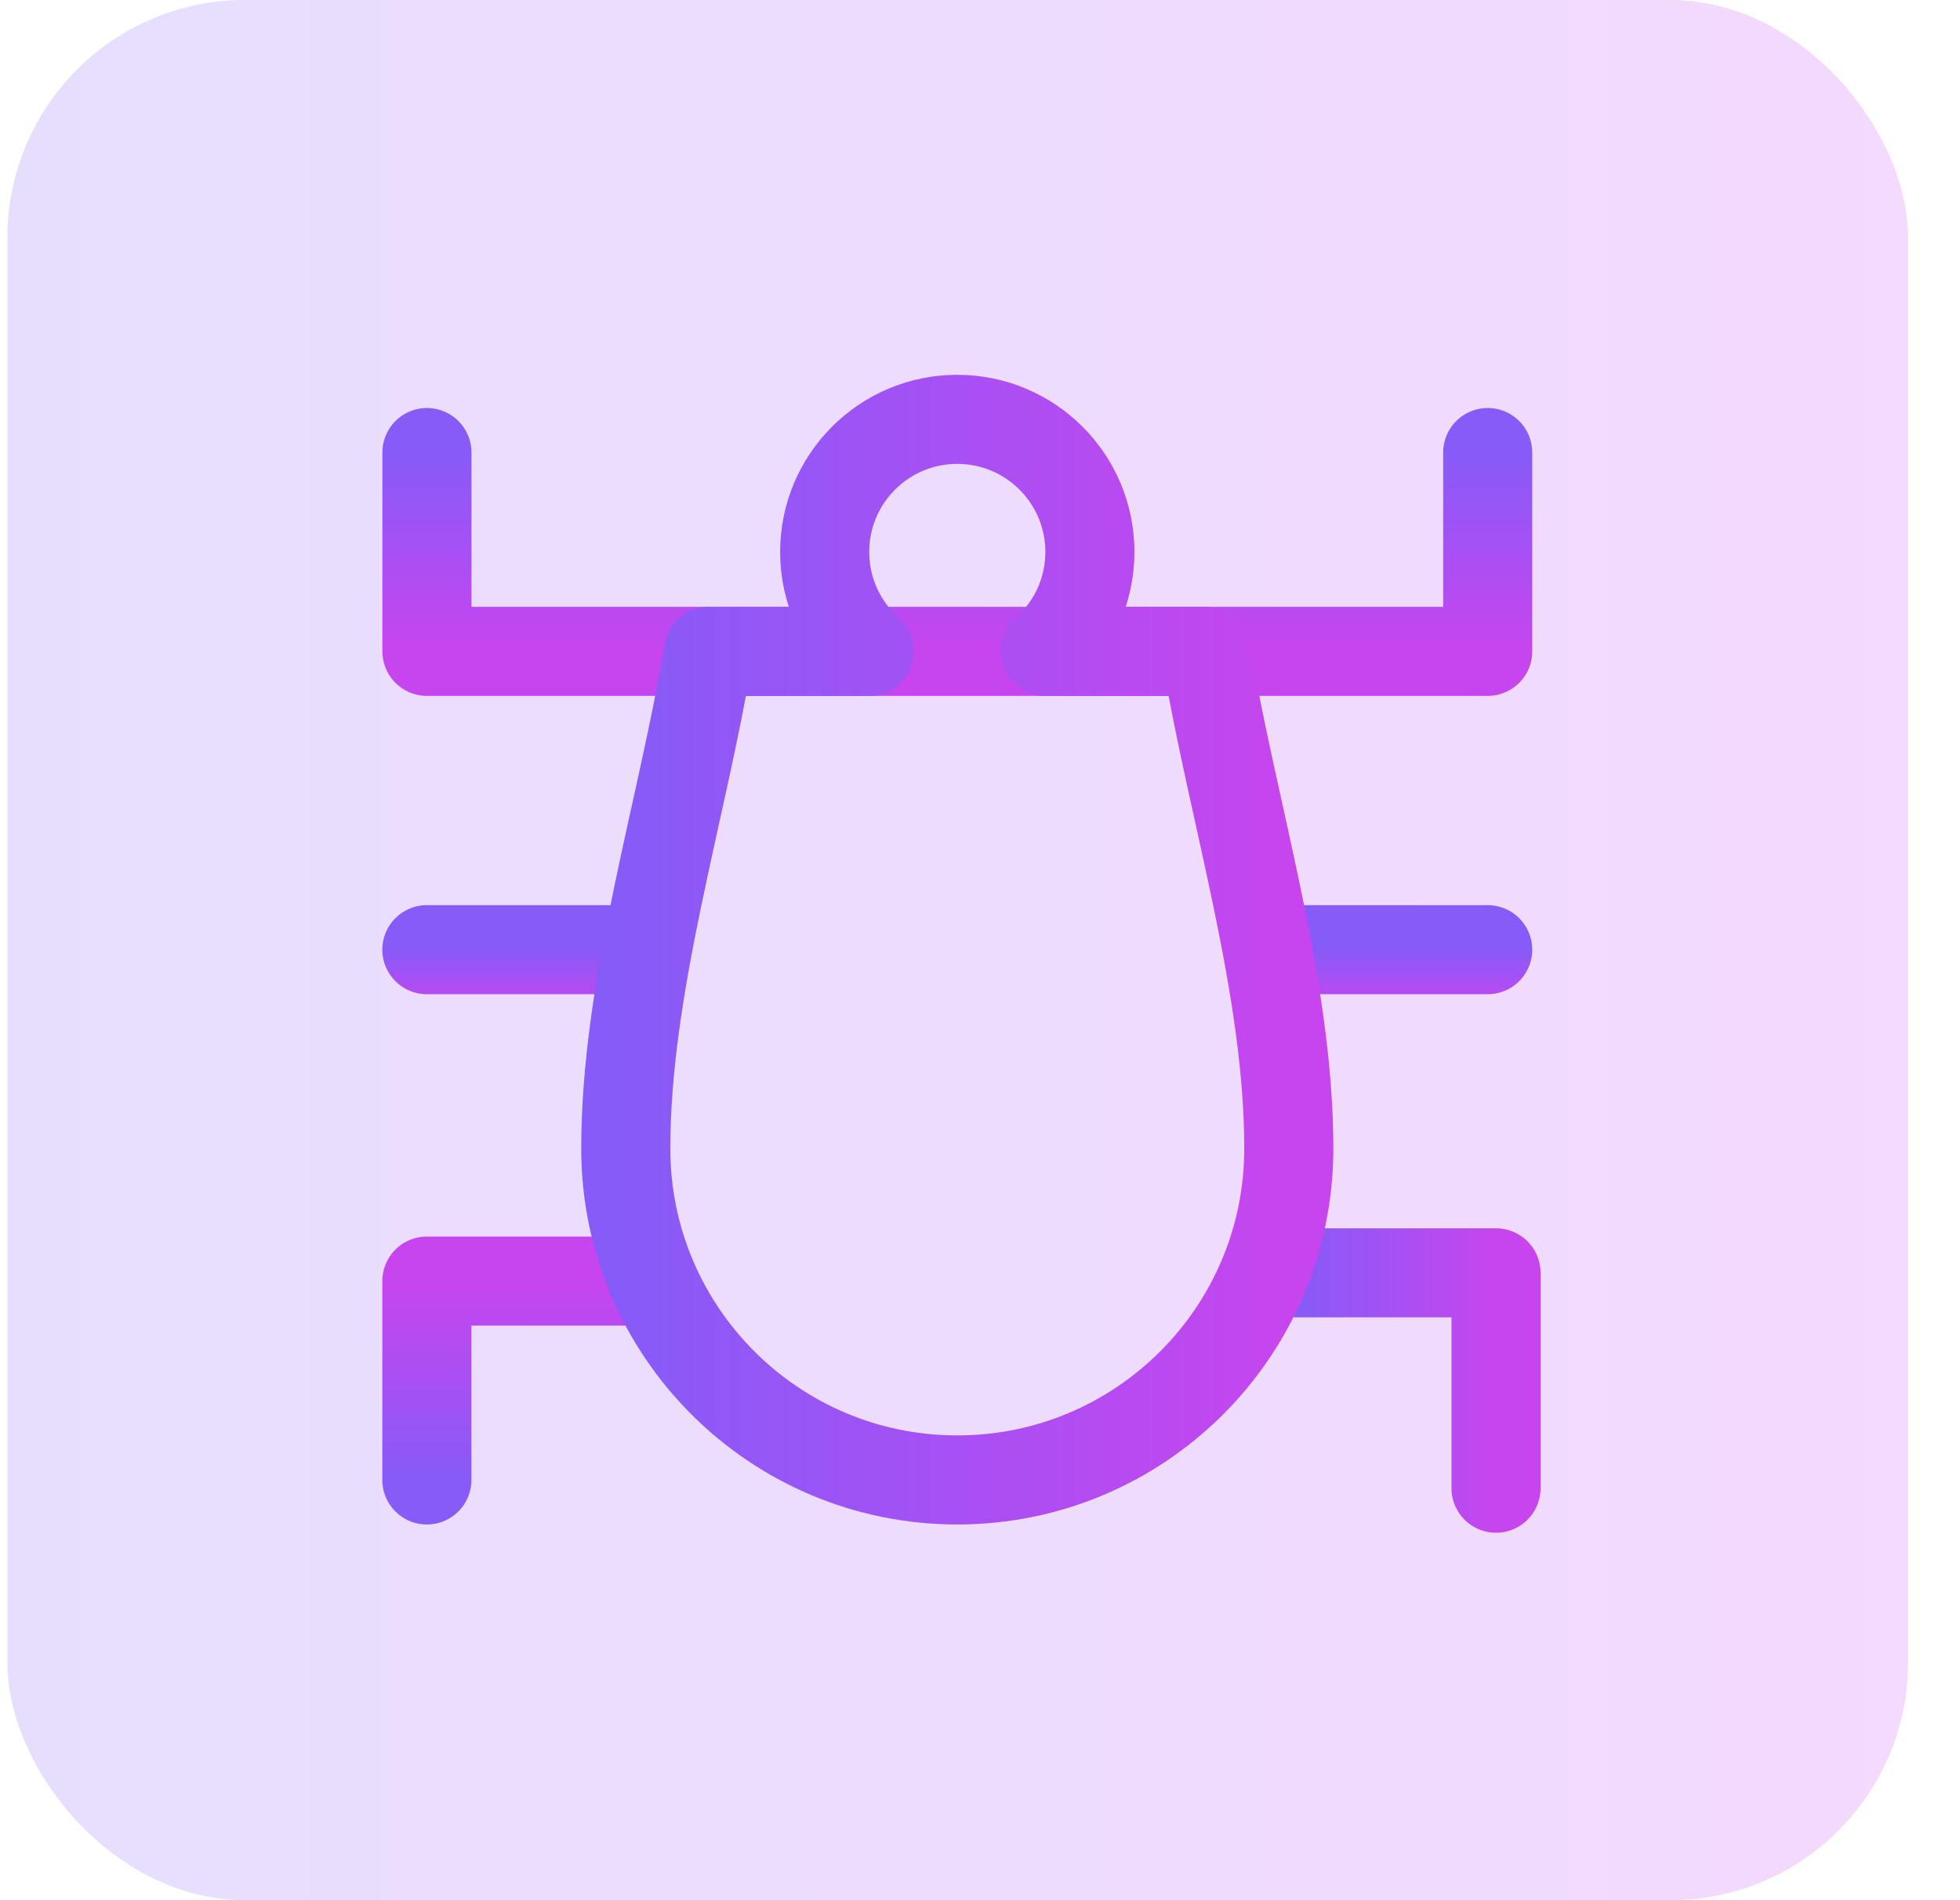 <svg width="33" height="32" viewBox="0 0 33 32" fill="none" xmlns="http://www.w3.org/2000/svg">
<rect x="0.125" width="32" height="32" rx="4" fill="url(#paint0_linear_1457_47656)" fill-opacity="0.2"/>
<path d="M10.536 15.993H7.187" stroke="url(#paint1_linear_1457_47656)" stroke-width="1.5" stroke-linecap="round" stroke-linejoin="round"/>
<path d="M25.048 15.993H21.699" stroke="url(#paint2_linear_1457_47656)" stroke-width="1.5" stroke-linecap="round" stroke-linejoin="round"/>
<path d="M7.188 7.621V10.969H25.048L25.048 7.621" stroke="url(#paint3_linear_1457_47656)" stroke-width="1.5" stroke-linecap="round" stroke-linejoin="round"/>
<path d="M10.815 21.574L7.187 21.574L7.187 24.923" stroke="url(#paint4_linear_1457_47656)" stroke-width="1.5" stroke-linecap="round" stroke-linejoin="round"/>
<path d="M25.188 25.062L25.188 21.435L21.839 21.435" stroke="url(#paint5_linear_1457_47656)" stroke-width="1.5" stroke-linecap="round" stroke-linejoin="round"/>
<path d="M17.594 10.97C18.058 10.56 18.35 9.962 18.35 9.295C18.35 8.062 17.35 7.062 16.117 7.062C14.884 7.062 13.885 8.062 13.885 9.295C13.885 9.962 14.177 10.56 14.64 10.97H11.931C11.482 13.666 10.536 16.604 10.536 19.342C10.536 22.424 13.035 24.923 16.117 24.923C19.2 24.923 21.699 22.424 21.699 19.342C21.699 16.604 20.753 13.666 20.303 10.97H17.594Z" stroke="url(#paint6_linear_1457_47656)" stroke-width="1.5" stroke-linejoin="round"/>
<defs>
<linearGradient id="paint0_linear_1457_47656" x1="0.125" y1="16" x2="32.125" y2="16" gradientUnits="userSpaceOnUse">
<stop stop-color="#875BF7"/>
<stop offset="1" stop-color="#C745EF"/>
</linearGradient>
<linearGradient id="paint1_linear_1457_47656" x1="8.861" y1="15.993" x2="8.861" y2="16.993" gradientUnits="userSpaceOnUse">
<stop stop-color="#875BF7"/>
<stop offset="1" stop-color="#C745EF"/>
</linearGradient>
<linearGradient id="paint2_linear_1457_47656" x1="23.374" y1="15.993" x2="23.374" y2="16.993" gradientUnits="userSpaceOnUse">
<stop stop-color="#875BF7"/>
<stop offset="1" stop-color="#C745EF"/>
</linearGradient>
<linearGradient id="paint3_linear_1457_47656" x1="16.118" y1="7.621" x2="16.118" y2="10.969" gradientUnits="userSpaceOnUse">
<stop stop-color="#875BF7"/>
<stop offset="1" stop-color="#C745EF"/>
</linearGradient>
<linearGradient id="paint4_linear_1457_47656" x1="9.001" y1="24.923" x2="9.001" y2="21.574" gradientUnits="userSpaceOnUse">
<stop stop-color="#875BF7"/>
<stop offset="1" stop-color="#C745EF"/>
</linearGradient>
<linearGradient id="paint5_linear_1457_47656" x1="21.839" y1="23.248" x2="25.188" y2="23.248" gradientUnits="userSpaceOnUse">
<stop stop-color="#875BF7"/>
<stop offset="1" stop-color="#C745EF"/>
</linearGradient>
<linearGradient id="paint6_linear_1457_47656" x1="10.536" y1="15.993" x2="21.699" y2="15.993" gradientUnits="userSpaceOnUse">
<stop stop-color="#875BF7"/>
<stop offset="1" stop-color="#C745EF"/>
</linearGradient>
</defs>
</svg>
